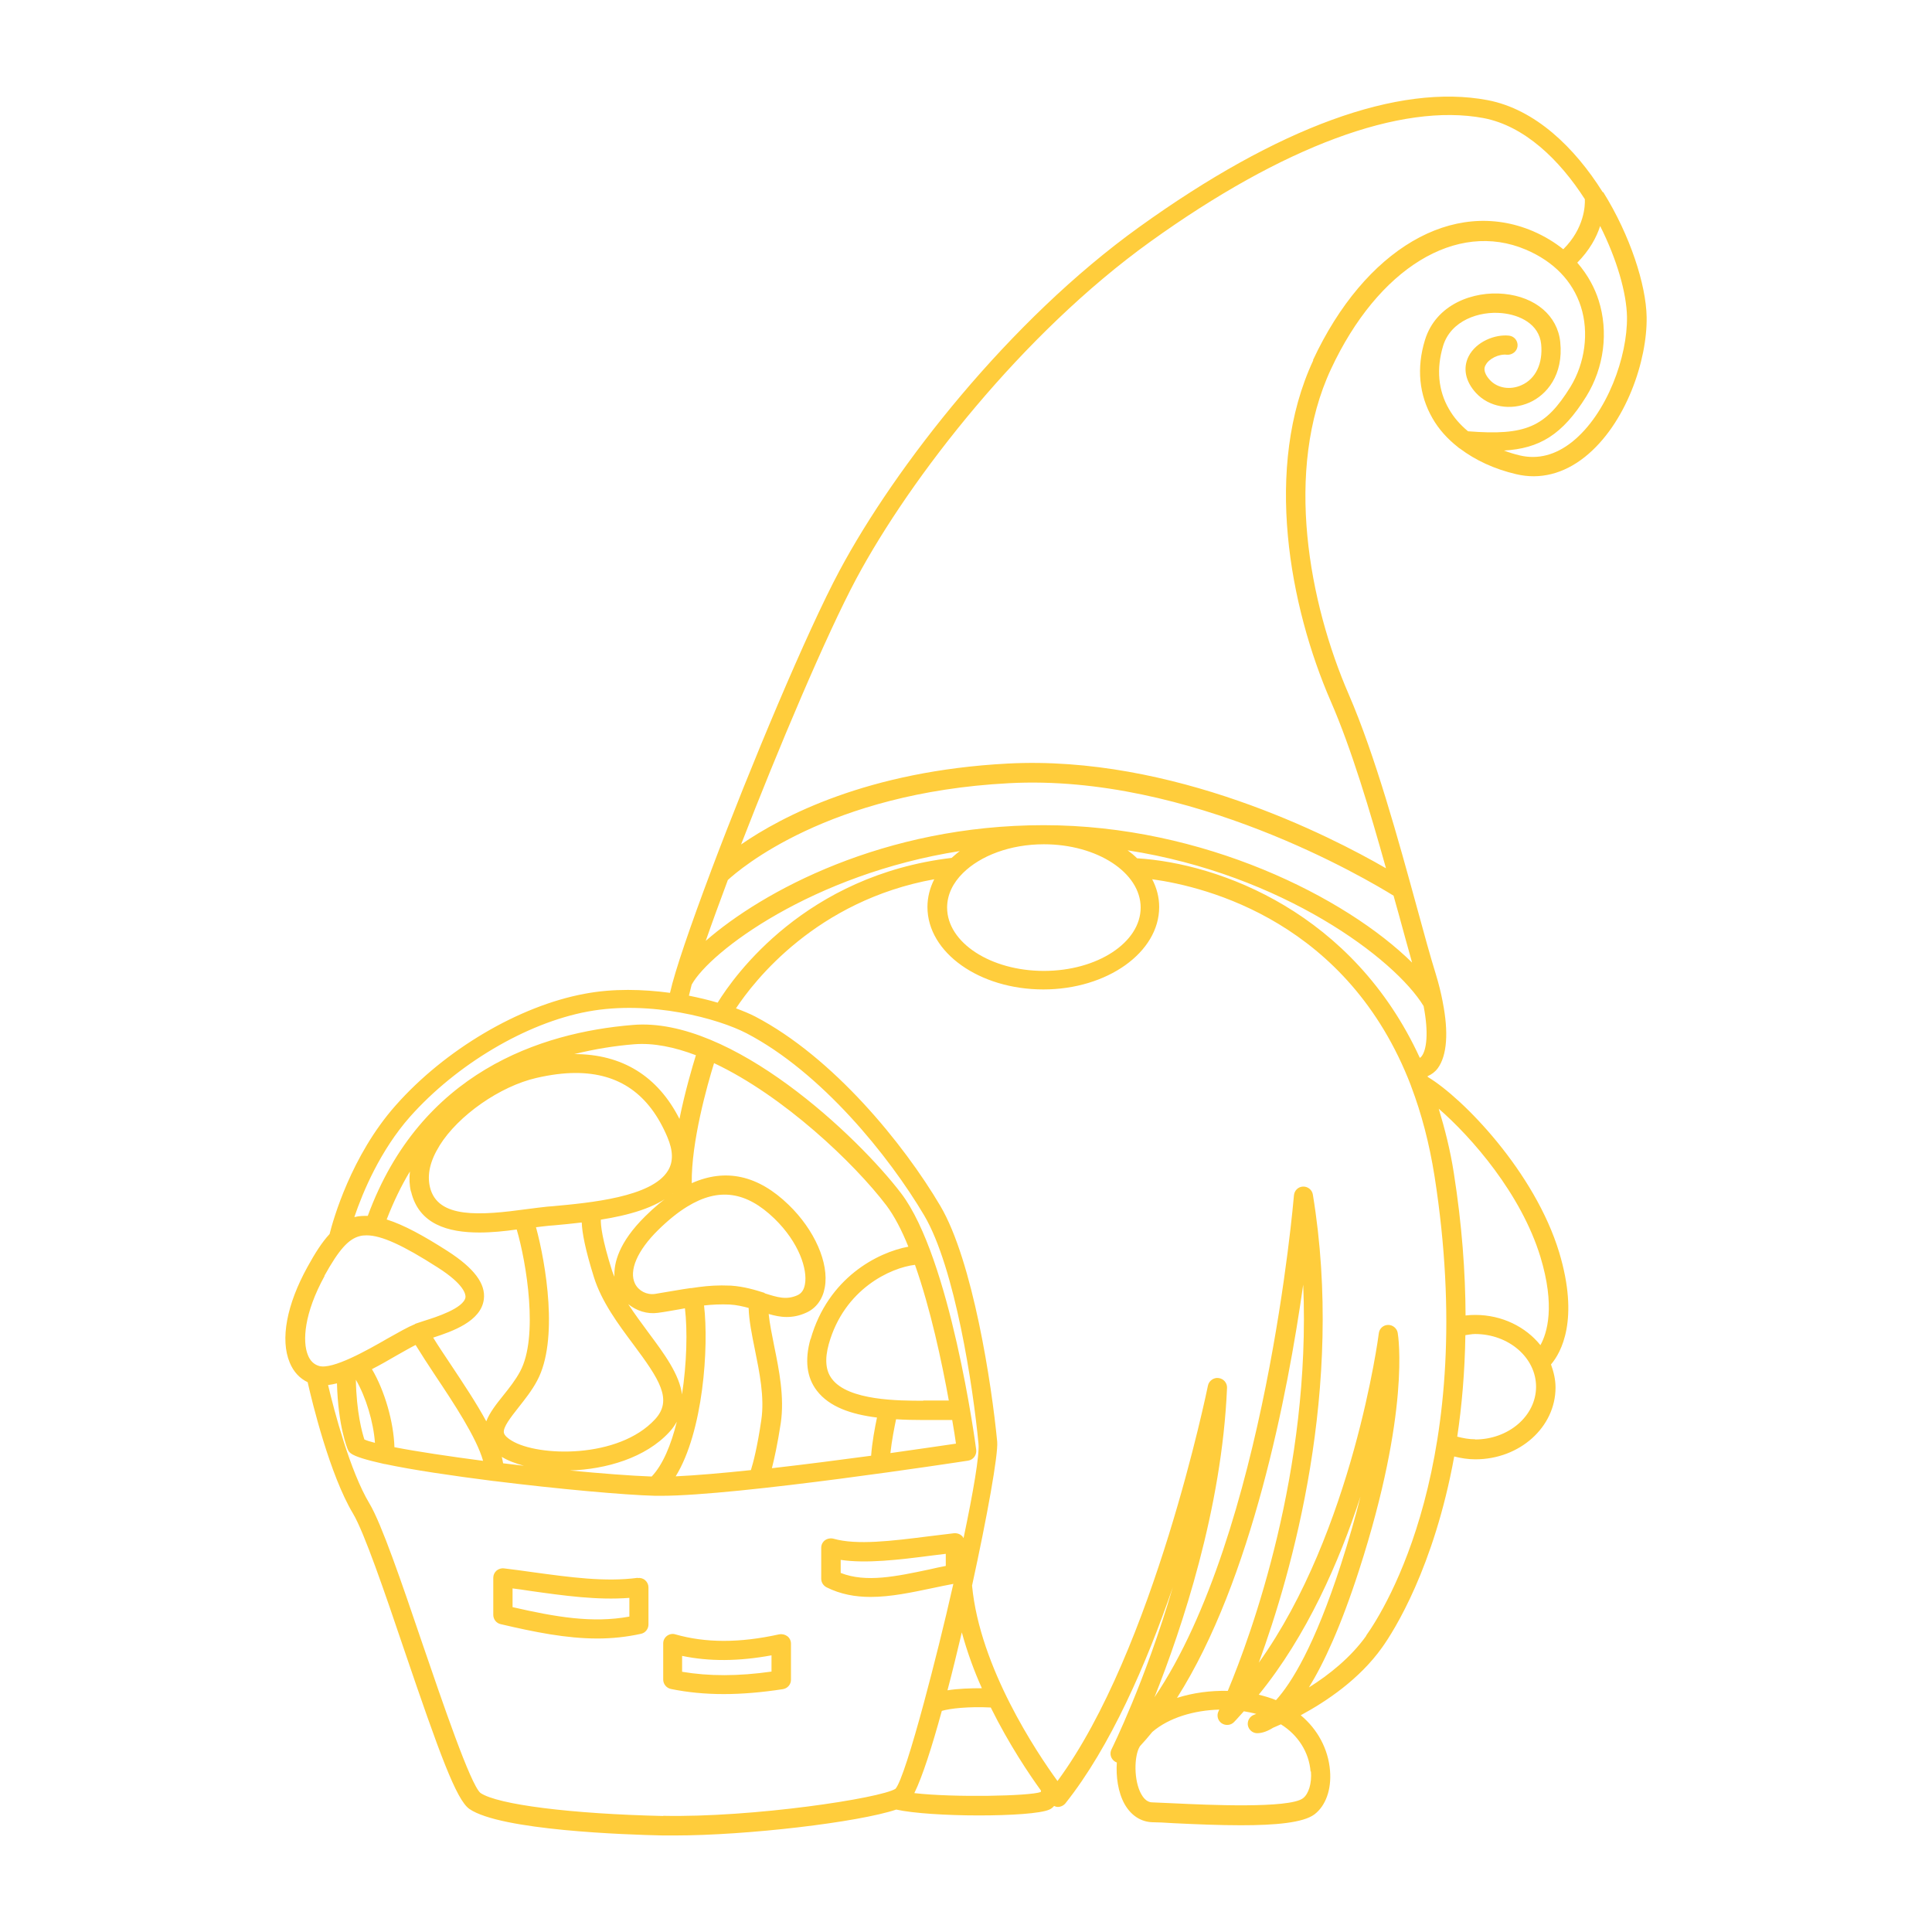 <svg width="1200" height="1200" xmlns="http://www.w3.org/2000/svg" xmlns:xlink="http://www.w3.org/1999/xlink" version="1.1"><g transform="scale(11.74) translate(3.258, 2.157)">                        <g fill="#ffcd3c"><defs xmlns="http://www.w3.org/2000/svg"/><path xmlns="http://www.w3.org/2000/svg" d="m81.54,8.02s0-.01-.01-.02c-1.47-2.34-3.56-4.38-6.09-4.86-4.71-.89-11.08,1.43-18.42,6.71-6.89,4.95-12.93,12.7-15.86,18.18-1.71,3.19-4.72,10.37-6.8,15.89,0,.01,0,.02-.01.03-1.07,2.85-1.9,5.25-2.16,6.42-1.43-.19-3-.24-4.52.05-3.46.64-7.38,2.95-9.99,5.9-2.37,2.67-3.32,6.09-3.5,6.81-.41.44-.78,1.03-1.17,1.74-1.1,1.99-1.45,3.84-.94,5.06.2.49.53.84.95,1.04.23,1.03,1.17,4.9,2.4,6.95.59.99,1.67,4.14,2.7,7.19,1.87,5.5,2.77,7.97,3.46,8.44,1.65,1.13,8.26,1.36,10.24,1.4.2,0,.4,0,.61,0,3.86,0,9.74-.7,11.73-1.37.89.2,2.68.31,4.37.31s3.27-.1,3.73-.31c.1-.04.18-.11.25-.19.06.03.13.05.2.05.15,0,.3-.07.4-.19,2.38-2.99,4.28-7.37,5.68-11.43-1.45,4.96-3.21,8.51-3.24,8.57-.11.22-.05.48.15.63.04.03.08.05.13.07-.05.74.06,1.57.41,2.2.34.6.86.94,1.47.96.26,0,.65.02,1.11.05,1.23.06,2.46.11,3.57.11,1.82,0,3.31-.13,3.9-.58.59-.45.9-1.31.82-2.3-.09-1.15-.66-2.2-1.55-2.94,1.37-.74,3.11-1.91,4.3-3.58.64-.89,2.75-4.24,3.82-10.11.36.09.73.15,1.12.15,2.34,0,4.24-1.7,4.24-3.8,0-.43-.1-.83-.24-1.22.53-.62,1.51-2.36.43-5.94-1.29-4.24-5.08-8.15-6.95-9.27,0-.01,0-.02-.01-.04.21-.09.39-.22.54-.42.49-.67.58-1.91.26-3.51,0,0,0,0,0-.01-.09-.47-.21-.96-.37-1.48-.28-.9-.61-2.1-.98-3.46-.99-3.61-2.22-8.09-3.62-11.32-2.09-4.81-3.44-11.85-.94-17.21,2.49-5.34,6.64-7.88,10.31-6.32,1.48.63,2.48,1.67,2.91,3.01.44,1.37.22,2.99-.55,4.25-1.32,2.13-2.36,2.59-5.42,2.35-.42-.35-.76-.74-1.01-1.18-.57-.98-.67-2.13-.31-3.33.41-1.36,1.92-1.86,3.12-1.74.93.09,1.96.57,2.07,1.64.1,1.02-.29,1.84-1.04,2.17-.6.27-1.27.16-1.67-.27-.41-.45-.28-.71-.23-.79.17-.34.7-.6,1.13-.55.27.02.53-.17.56-.45.03-.28-.17-.53-.45-.56-.73-.08-1.74.31-2.14,1.1-.31.62-.17,1.32.39,1.93.69.75,1.83.95,2.83.51.91-.4,1.81-1.46,1.63-3.2-.14-1.39-1.31-2.39-2.98-2.55-1.61-.16-3.6.54-4.18,2.45-.45,1.47-.31,2.9.4,4.13.33.58.79,1.09,1.35,1.53.03.03.07.06.11.08.81.61,1.81,1.08,2.97,1.35,1.26.3,2.51-.02,3.63-.91,2.18-1.74,3.31-5.12,3.27-7.41-.03-1.69-.86-4.3-2.3-6.61Zm-10.81,38.14c.26.97.51,1.85.72,2.61-3.49-3.44-11.02-7.27-19.49-7.27s-14.89,3.51-17.88,6.12c.33-.95.73-2.04,1.17-3.22.62-.57,5.31-4.62,14.86-5.12,9.59-.52,19.03,5.13,20.36,5.95.09.31.17.63.26.93Zm-13.64-.3c0,1.85-2.3,3.35-5.12,3.35s-5.12-1.5-5.12-3.35c0-.68.31-1.31.84-1.83h0c.92-.91,2.49-1.52,4.28-1.52,2.82,0,5.12,1.5,5.12,3.35Zm-23.75,4.07c.97-1.75,6.4-5.84,14.18-7.06-.15.11-.29.24-.43.36-7.73.92-11.5,6.23-12.38,7.66-.47-.14-.98-.26-1.52-.37.04-.17.09-.37.15-.6Zm-19.44,15.42c.77-1.39,1.28-1.96,1.88-2.11.11-.03.23-.04.36-.04.78,0,1.92.52,3.76,1.7,1.43.91,1.48,1.44,1.47,1.57-.08.59-1.6,1.07-2.18,1.25-.19.06-.34.11-.45.15-.02,0-.04.02-.05.03,0,0,0,0,0,0,0,0,0,0,0,0-.37.15-.86.43-1.43.75-1.09.63-2.93,1.67-3.64,1.46-.27-.08-.47-.27-.59-.58-.29-.71-.21-2.19.89-4.19Zm33.42,8.87c-.66.1-1.93.28-3.47.5.07-.65.21-1.36.3-1.79.47.03.95.04,1.44.04h1.53c.09.52.16.96.2,1.26Zm-1.73-2.27c-1.28,0-3.96,0-4.83-1.15-.34-.44-.39-1.05-.17-1.85.82-2.92,3.28-4.04,4.56-4.19.82,2.32,1.42,5.13,1.79,7.18h-1.35Zm-5.97-3.26c-.31,1.11-.2,2.03.34,2.73.66.86,1.82,1.25,3.18,1.42-.11.52-.26,1.32-.31,2.02-1.64.22-3.49.46-5.25.66.13-.51.3-1.28.47-2.39.2-1.37-.09-2.81-.35-4.08-.12-.61-.24-1.18-.29-1.69.31.09.62.16.95.16s.67-.06,1.04-.23c.52-.23.87-.71.98-1.34.23-1.28-.54-3.04-1.92-4.37-1.61-1.56-3.32-1.94-5.12-1.14-.03-2.17.81-5.16,1.18-6.35,3.66,1.72,7.41,5.28,9.12,7.53.42.56.81,1.31,1.16,2.18-1.62.3-4.25,1.64-5.17,4.89Zm-22.01,5.72c-.04-1.34-.52-3-1.19-4.13.45-.23.9-.49,1.33-.74.36-.2.7-.4.98-.54.3.49.66,1.04,1.05,1.63.95,1.42,2.18,3.28,2.52,4.5-1.82-.24-3.5-.49-4.68-.72Zm-1.02-.23c-.24-.06-.44-.12-.57-.18-.12-.37-.42-1.44-.45-3.16.53.91.93,2.23,1.01,3.34Zm6.77,1.08c-.02-.11-.04-.22-.07-.34.32.2.73.35,1.17.47-.37-.04-.73-.09-1.1-.13Zm1.75-12.49c.25-.03.48-.06.69-.08l.26-.02c.45-.04.95-.09,1.46-.15.02.54.18,1.41.64,2.88.41,1.32,1.3,2.51,2.09,3.57,1.37,1.84,2.1,2.93,1.15,3.96-1.93,2.1-6.19,1.99-7.59,1.13-.17-.1-.38-.26-.41-.42-.05-.29.37-.82.77-1.33.33-.42.71-.89.99-1.42,1.15-2.14.46-6.21-.06-8.12Zm-5.12-4.31c1-1.61,3.21-3.15,5.14-3.59.74-.17,1.43-.26,2.07-.26,2.3,0,3.89,1.12,4.85,3.39.31.73.32,1.31.03,1.78-.85,1.4-4.14,1.7-6.11,1.88l-.26.02c-.31.03-.67.08-1.07.13-2.49.34-4.75.52-5.15-1.16-.16-.67.01-1.4.51-2.2Zm17.22,7.79c-.51-.16-1.08-.34-1.8-.39-.17,0-.33-.01-.49-.01-.56,0-1.07.06-1.59.14,0,0-.02,0-.03,0,0,0-.01,0-.02,0-.27.04-.54.08-.82.13-.35.06-.7.12-1.07.18-.43.06-.86-.16-1.05-.54-.34-.69.12-1.76,1.23-2.85.53-.52,1.04-.93,1.53-1.23,0,0,0,0,0,0,1.66-1.02,3.12-.81,4.61.63,1.31,1.27,1.76,2.69,1.62,3.47-.05.3-.18.49-.4.59-.59.26-1.05.11-1.75-.11Zm-4.38,5.4c-.13-1.09-.96-2.2-1.77-3.29-.37-.5-.74-1-1.08-1.52.43.35,1,.54,1.57.46.38-.05.75-.12,1.1-.18.11-.02.22-.04.33-.06.14,1.17.1,2.91-.16,4.59Zm-.49-10.67s0,0,0,0c-.48.32-.97.72-1.46,1.21-1.39,1.37-1.67,2.47-1.63,3.2-.04-.1-.09-.2-.12-.3-.54-1.7-.61-2.44-.6-2.72,1.45-.23,2.9-.62,3.82-1.4Zm-.19,12.63c.17-.18.29-.36.4-.55-.3,1.22-.74,2.28-1.33,2.9-1.11-.04-2.65-.16-4.33-.32,1.92-.06,4.01-.67,5.26-2.03Zm1.84-6.7c.44-.05.89-.07,1.36-.05.37.02.69.1,1,.18.02.67.17,1.41.33,2.2.24,1.19.52,2.53.34,3.73-.21,1.44-.43,2.27-.55,2.65-1.52.16-2.91.28-3.98.33,1.46-2.37,1.76-6.83,1.5-9.05Zm-1.3-9.87c-1.15-2.27-3.04-3.43-5.56-3.43,1.09-.27,2.16-.44,3.17-.52,1.02-.08,2.13.15,3.26.58-.2.65-.58,1.94-.87,3.37Zm-14.2,3.84c.41,1.74,1.96,2.17,3.61,2.17.67,0,1.35-.07,1.98-.16.52,1.77,1.16,5.69.18,7.51-.24.45-.57.87-.9,1.28-.37.46-.72.91-.89,1.36-.53-.98-1.22-2.01-1.87-2.99-.34-.51-.67-1-.94-1.44,1.02-.33,2.53-.86,2.68-2.02.11-.83-.52-1.66-1.92-2.56-1.25-.8-2.3-1.38-3.22-1.67.36-.93.77-1.78,1.23-2.54-.04.36-.03.71.05,1.05Zm13.35,33.04c-4.88-.11-8.77-.6-9.68-1.22-.53-.45-2-4.78-3.08-7.93-1.1-3.24-2.15-6.31-2.79-7.38-1.03-1.71-1.87-4.92-2.19-6.27.15-.02.31-.05.47-.09.06,2.27.55,3.46.58,3.51.03.08.09.15.16.2.23.17.84.35,1.69.54.03,0,.06.02.09.02,0,0,.01,0,.02,0,1.45.31,3.56.62,5.76.9,0,0,.01,0,.02,0h0s0,0,0,0c3.37.42,6.92.74,8.52.78.1,0,.2,0,.3,0,4.08,0,15.74-1.78,16.25-1.86.27-.04.46-.29.43-.57-.05-.41-1.37-10.15-3.97-13.57-2.26-2.97-8.97-9.37-14.21-8.91-4.87.4-11.22,2.5-14.01,10.1-.23,0-.46,0-.68.06,0,0-.02,0-.03,0,.45-1.33,1.37-3.52,2.94-5.3,2.47-2.78,6.16-4.97,9.41-5.57,3.33-.62,6.92.38,8.4,1.15,3.95,2.06,7.53,6.48,9.4,9.64,1.63,2.76,2.59,9.1,2.87,12.07.06.61-.28,2.57-.79,5-.03-.05-.05-.09-.1-.13-.11-.1-.25-.14-.4-.13-.44.05-.89.11-1.32.16-1.97.25-3.83.48-5.06.13-.15-.04-.32-.01-.45.08-.13.1-.2.24-.2.4v1.64c0,.19.11.36.28.45.74.37,1.52.51,2.33.51,1.08,0,2.19-.24,3.29-.47.36-.08.73-.15,1.09-.22-.48,2.13-1.04,4.36-1.55,6.26,0,0,0,0,0,0-.65,2.41-1.23,4.26-1.51,4.58-.78.5-7.54,1.53-12.3,1.43Zm15.79-9.71c.28,1.02.64,2.02,1.06,2.95-.6,0-1.26.02-1.82.11.26-.98.51-2.02.76-3.07Zm-.85-4.17v.65c-.3.06-.6.12-.89.19-1.71.36-3.33.71-4.67.18v-.69c1.35.2,3.05,0,4.82-.23.24-.03.49-.06.74-.09Zm-1.66,12.66c.42-.85.93-2.44,1.45-4.34.42-.13,1.43-.24,2.59-.18.97,1.96,2.05,3.56,2.66,4.4-.01.04-.02.06-.01.07-.59.22-4.6.3-6.69.06Zm18.22-5.2c2.53-3.1,4.25-7.01,5.38-10.48-.27,1.09-.61,2.28-1.03,3.58-1.4,4.33-2.63,6.3-3.44,7.19-.29-.12-.6-.21-.92-.29Zm-4.32.16c3.95-6.22,5.85-16.07,6.67-21.85.42,9.84-2.75,18.52-3.99,21.49-.91-.02-1.83.1-2.68.37Zm7.08,3.9c.05.63-.12,1.19-.42,1.42-.73.56-5.15.35-6.81.27-.48-.02-.87-.04-1.14-.05-.09,0-.37,0-.61-.44-.4-.72-.38-2.01-.08-2.51,0-.01.02-.02.02-.03.22-.24.44-.49.65-.75.89-.76,2.21-1.14,3.54-1.18-.02.05-.04.08-.04.09-.11.22-.04.49.16.63.2.14.48.12.65-.05.18-.18.35-.39.53-.58.23.04.45.08.66.14-.06.02-.11.04-.11.04-.23.08-.37.31-.34.55.04.24.24.42.48.43.14,0,.43-.02.86-.29.12-.05.27-.12.41-.18.9.56,1.49,1.47,1.57,2.5Zm2.93-7.18c-.82,1.15-1.97,2.07-3.04,2.74.79-1.28,1.7-3.24,2.66-6.22,2.71-8.39,2.07-12.37,2.04-12.54-.04-.25-.28-.43-.51-.42-.25,0-.46.19-.49.44-.01.12-1.38,10.49-6.35,17.43,1.74-4.75,4.55-14.52,2.86-24.77-.04-.25-.27-.43-.52-.42-.26.01-.46.21-.48.47-.02.2-1.5,17.86-7.38,26.55,1.45-3.65,3.57-9.96,3.84-16.37.01-.26-.18-.49-.45-.52-.24-.04-.51.14-.56.4-.03.14-2.86,14.01-7.96,20.92-1.09-1.5-4.11-6-4.52-10.34.8-3.66,1.39-6.94,1.33-7.61-.29-3.04-1.29-9.57-3.01-12.48-1.93-3.27-5.66-7.86-9.8-10.02-.27-.14-.63-.29-1.01-.43.96-1.45,4.25-5.7,10.49-6.83-.23.46-.36.95-.36,1.47,0,2.41,2.75,4.36,6.13,4.36s6.13-1.96,6.13-4.36c0-.52-.13-1.01-.37-1.47,2.9.4,10.37,2.27,13.69,10.92,0,.02.01.04.02.06.53,1.4.95,2.97,1.23,4.74,2.34,15-2.61,22.88-3.63,24.31Zm5.76-10.39c-.33,0-.64-.06-.95-.14.24-1.61.4-3.41.43-5.37.17-.02.34-.06.51-.06,1.78,0,3.23,1.25,3.23,2.79s-1.45,2.79-3.23,2.79Zm3.45-9.65c.79,2.6.36,4.02,0,4.67-.77-.96-2.02-1.6-3.45-1.6-.17,0-.34.01-.51.03-.01-2.29-.19-4.79-.62-7.53-.19-1.23-.48-2.35-.8-3.41,1.74,1.51,4.36,4.5,5.38,7.84Zm-21.34-21.09c-.15-.15-.32-.29-.5-.42,8.19,1.27,14.14,5.74,15.66,8.24.28,1.44.15,2.32-.1,2.65-.04.05-.07.08-.1.09-3.53-7.68-10.57-10.29-14.97-10.56Zm9.32-26.34c-2.64,5.66-1.25,13.03.93,18.04,1.09,2.5,2.07,5.79,2.92,8.83-2.94-1.7-11.3-6-20.02-5.54-7.39.39-11.94,2.79-14.1,4.28,1.97-5.08,4.51-11.09,6.09-14.05,2.88-5.38,8.8-12.98,15.56-17.84,7.01-5.04,13.26-7.36,17.63-6.54,2.16.41,4.02,2.2,5.36,4.29.02.32-.02,1.54-1.14,2.65-.44-.35-.96-.68-1.61-.96-4.22-1.79-8.89.95-11.63,6.82Zm13.7,4.31c-.88.7-1.81.94-2.76.72-.3-.07-.58-.16-.85-.26,1.87-.11,3.09-.82,4.36-2.87.94-1.52,1.18-3.42.65-5.08-.19-.6-.54-1.31-1.13-1.99.65-.66,1.02-1.34,1.21-1.94.88,1.75,1.4,3.54,1.42,4.81.03,2.08-1.04,5.12-2.9,6.61Zm-49.44,60.1c-1.72.23-3.58-.03-5.56-.3-.5-.07-1-.14-1.51-.2-.15-.02-.29.03-.4.12-.11.1-.17.23-.17.38v1.96c0,.23.16.44.39.49,1.79.42,3.47.76,5.12.76.77,0,1.54-.08,2.31-.25.23-.05.39-.26.39-.49v-1.96c0-.15-.06-.28-.17-.38-.11-.1-.26-.14-.4-.12Zm-.44,2.05c-1.96.36-3.91.02-6.18-.5v-.99c.31.04.62.08.92.13,1.83.26,3.58.5,5.26.37v.99Zm7.92.94c-2.08.46-3.88.46-5.49,0-.15-.05-.32-.01-.44.08-.13.1-.2.24-.2.4v1.91c0,.24.17.45.41.5.88.18,1.81.27,2.79.27s2.02-.09,3.13-.26c.25-.04.43-.25.43-.5v-1.91c0-.15-.07-.3-.19-.39s-.28-.13-.43-.1Zm-.4,1.97c-1.76.25-3.31.25-4.73.01v-.84c1.44.3,2.99.29,4.73-.03v.85Z" style="stroke-width: 0px"/></g>        </g></svg>